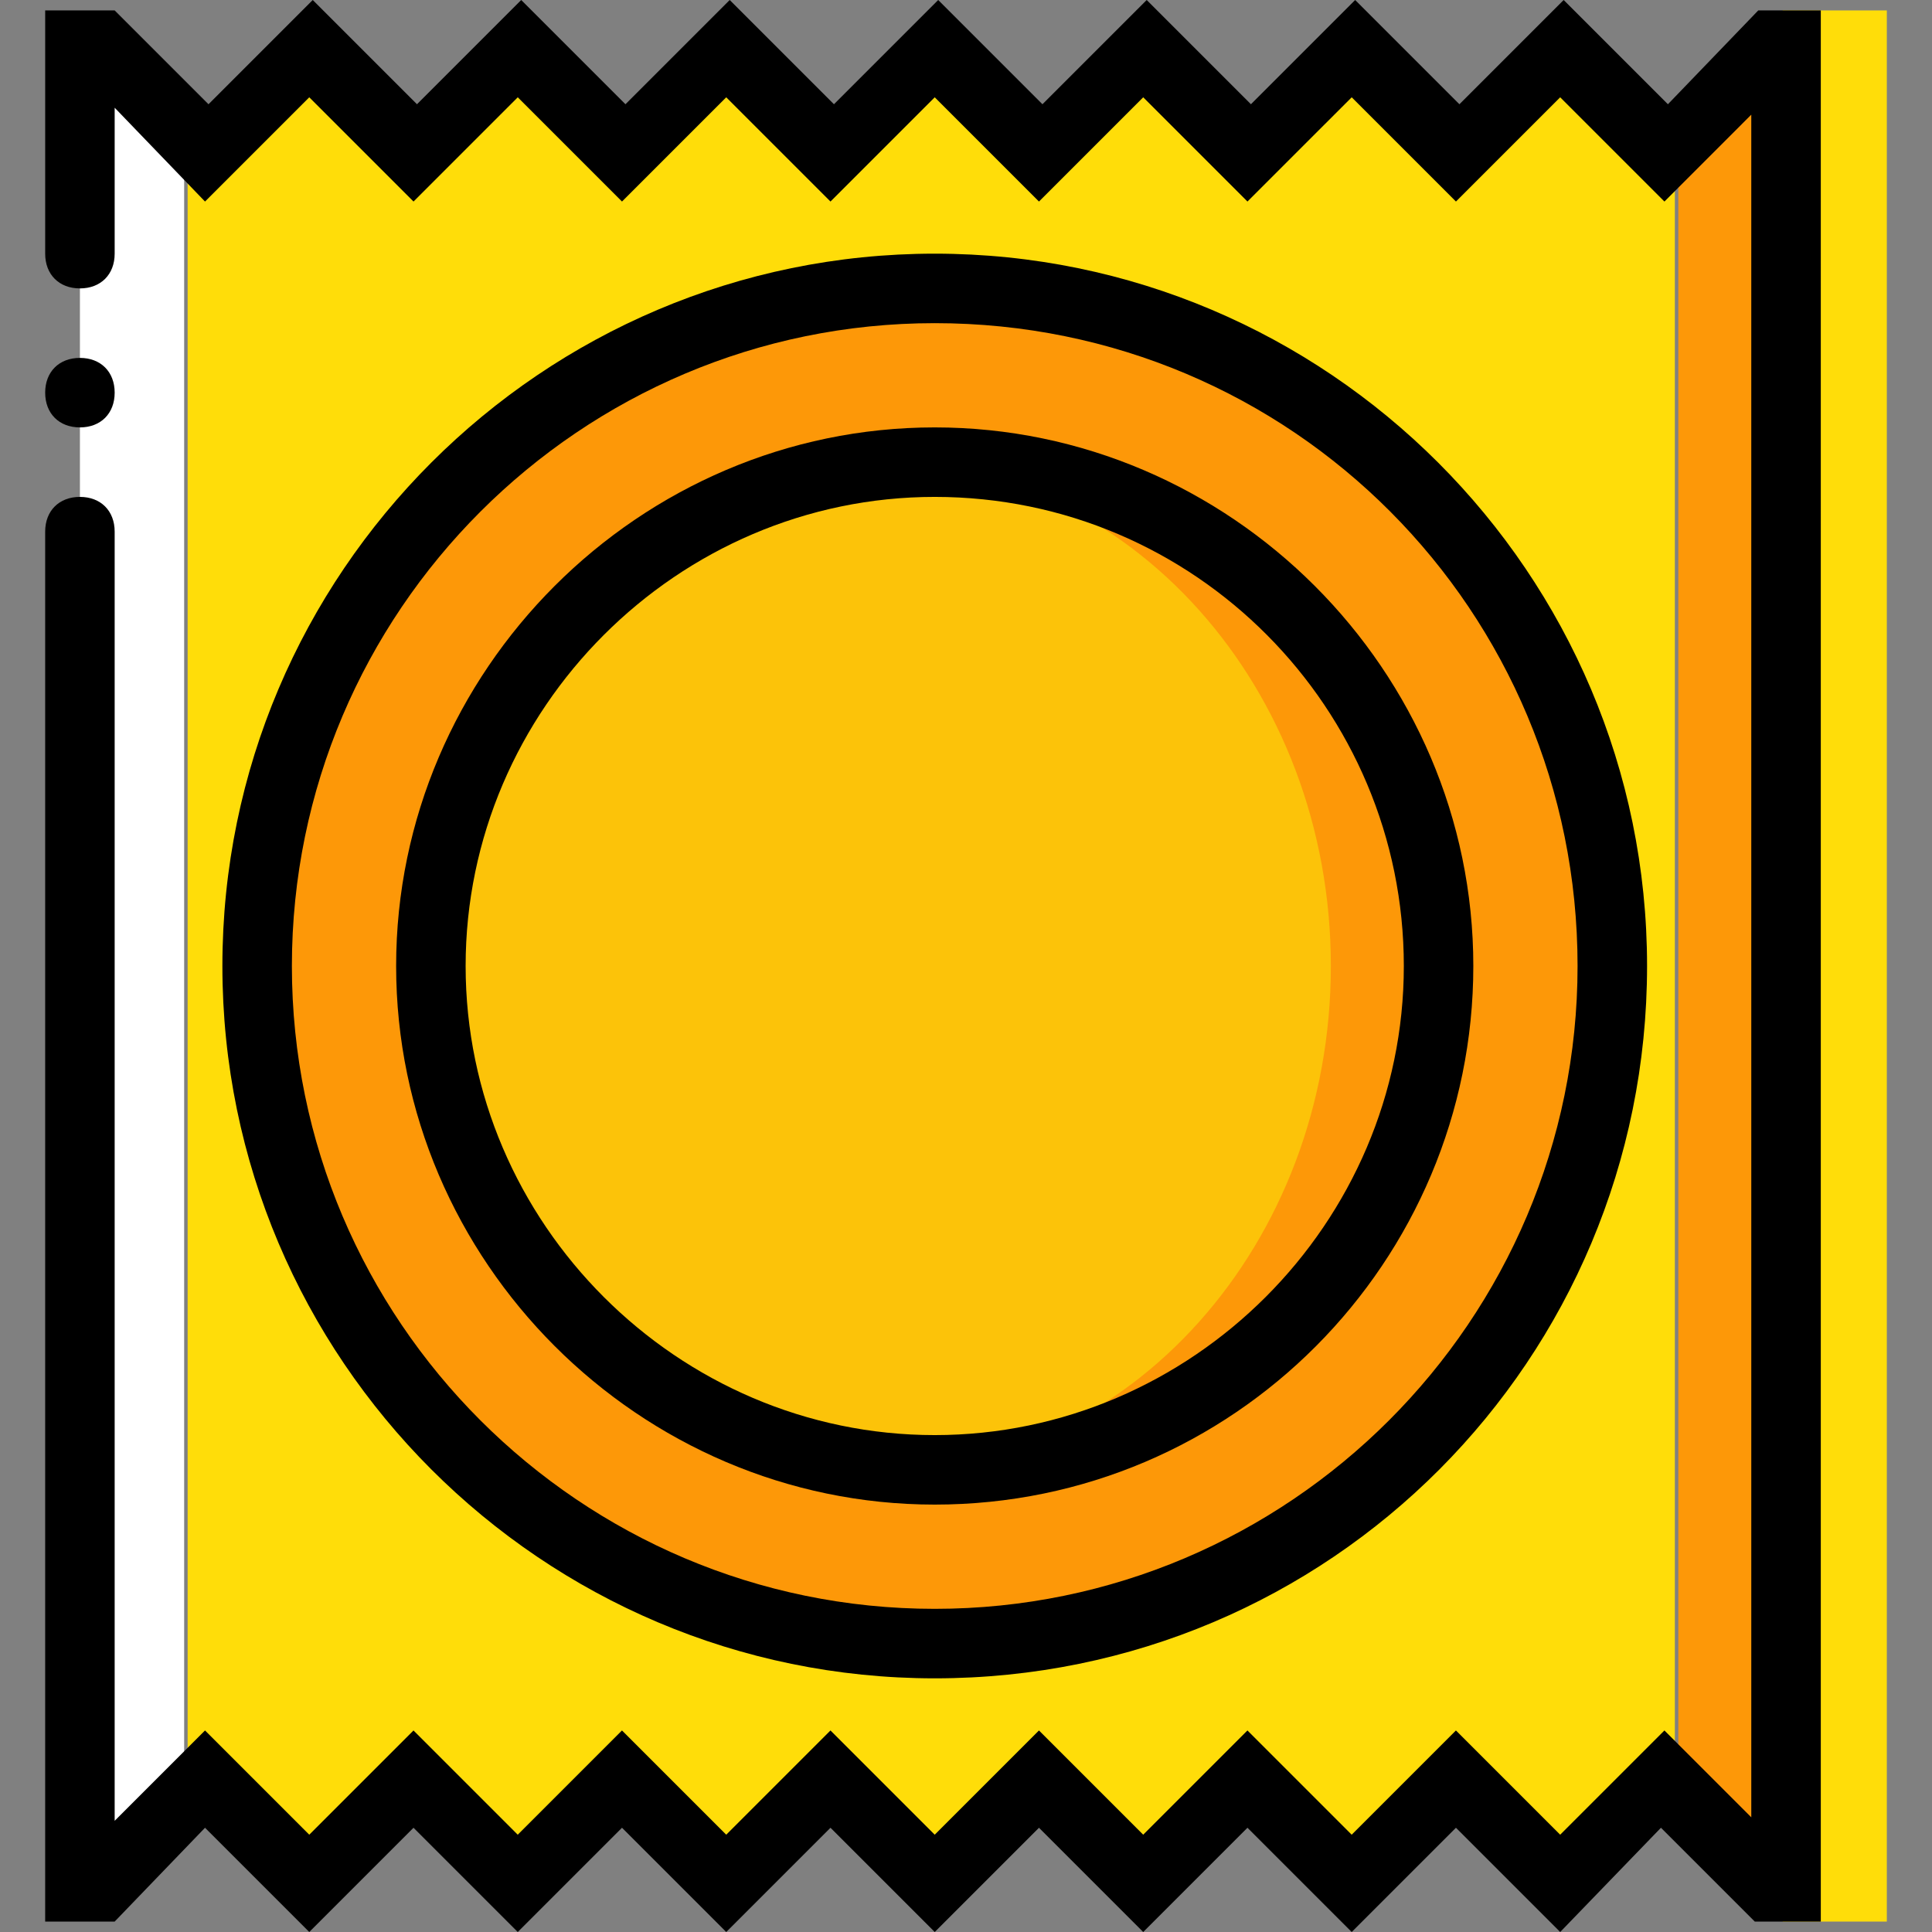 <?xml version="1.0" encoding="iso-8859-1"?>
<!-- Uploaded to: SVG Repo, www.svgrepo.com, Generator: SVG Repo Mixer Tools -->
<svg height="800px" width="800px" version="1.1" id="Layer_1" xmlns="http://www.w3.org/2000/svg" xmlns:xlink="http://www.w3.org/1999/xlink" 
	 viewBox="0 0 499.425 499.425" xml:space="preserve">
<rect x="0" y="0" width="499.425" height="499.425" fill="#808080" stroke="none"/>
<g transform="translate(0 1)">
	<path style="fill:#FFDD09;" d="M432.056,28.642h-7.186l-26.947-17.067l-26.947,26.947l-17.965-26.947l-39.523,26.947
		l-23.354-26.947l-23.354,26.947l-23.354-26.947L220.07,38.523l-35.93-26.947l-26.947,26.947l-17.965-26.947l-26.947,26.947
		L85.333,11.575l-8.084,8.084L52.996,37.625h-4.491v197.614v26.947v206.596H51.2l14.372-9.881l17.965,26.947l26.947-26.947
		l26.947,26.947l33.235-26.947l23.354,26.947l23.354-26.947l23.354,26.947l23.354-26.947l33.235,26.947l26.947-26.947l26.947,26.947
		l17.965-26.947l26.947,26.947l26.947-26.947l6.288,0.898h3.593V262.186v-26.947V28.642H432.056z"/>
	<g>
		<path style="fill:#FD9808;" d="M416.786,248.712c0,97.011-78.147,175.158-175.158,175.158S66.47,345.723,66.47,248.712
			S145.516,73.554,241.628,73.554S416.786,151.702,416.786,248.712"/>
		<path style="fill:#FD9808;" d="M240.73,118.467c-2.695,0-5.389,0-8.084,0c61.081,4.491,109.586,60.182,109.586,130.246
			s-48.505,125.754-109.586,130.246c2.695,0,5.389,0,8.084,0c71.86,0,130.246-58.386,130.246-130.246
			S312.589,118.467,240.73,118.467"/>
	</g>
	<path style="fill:#FFFFFF;" d="M47.607,262.186v-26.947V33.133L25.151,10.677H20.66v224.561v26.947v224.561h3.593l23.354-23.354
		V262.186z"/>
	<path style="fill:#FD9808;" d="M457.207,10.677l-23.354,23.354v201.207v26.947v202.105l22.456,22.456h4.491V262.186v-26.947V10.677
		H457.207z"/>
	<path style="fill:#FFDD09;" d="M484.154,1.695H460.8v224.561v26.947V495.73h22.456h4.491V253.204v-26.947V1.695H484.154z"/>
	<path style="fill:#FCC309;" d="M344.028,248.712c0,71.86-52.098,130.246-116.772,130.246s-116.772-58.386-116.772-130.246
		s52.098-130.246,116.772-130.246S344.028,176.853,344.028,248.712"/>
	<path d="M403.312,498.425l-26.947-26.947l-26.947,26.947l-26.947-26.947l-26.947,26.947l-26.947-26.947l-26.947,26.947
		l-26.947-26.947l-26.947,26.947l-26.947-26.947l-26.947,26.947l-26.947-26.947l-26.947,26.947l-26.947-26.947L29.642,495.73H11.677
		V136.432c0-5.389,3.593-8.982,8.982-8.982s8.982,3.593,8.982,8.982v333.249l23.354-23.354l26.947,26.947l26.947-26.947
		l26.947,26.947l26.947-26.947l26.947,26.947l26.947-26.947l26.947,26.947l26.947-26.947l26.947,26.947l26.947-26.947l26.947,26.947
		l26.947-26.947l26.947,26.947l26.947-26.947l22.456,22.456V28.642L430.26,51.098l-26.947-26.947l-26.947,26.947l-26.947-26.947
		L322.47,51.098l-26.947-26.947l-26.947,26.947l-26.947-26.947l-26.947,26.947l-26.947-26.947l-26.947,26.947l-26.947-26.947
		l-26.947,26.947L79.944,24.151L52.996,51.098L29.642,26.846v37.726c0,5.389-3.593,8.982-8.982,8.982s-8.982-3.593-8.982-8.982
		V1.695h17.965l24.253,24.253L80.842-1l26.947,26.947L134.737-1l26.947,26.947L188.632-1l26.947,26.947L242.526-1l26.947,26.947
		L296.421-1l26.947,26.947L350.316-1l26.947,26.947L404.211-1l26.947,26.947l23.354-24.253h16.168V495.73h-17.067l-24.253-24.253
		L403.312,498.425z"/>
	<path d="M29.642,100.502c0-5.389-3.593-8.982-8.982-8.982s-8.982,3.593-8.982,8.982s3.593,8.982,8.982,8.982
		S29.642,105.891,29.642,100.502"/>
	<path d="M241.628,432.853c-101.502,0-184.14-82.639-184.14-184.14s82.639-184.14,184.14-184.14s184.14,82.639,184.14,184.14
		S344.028,432.853,241.628,432.853z M241.628,82.537c-91.621,0-166.175,74.554-166.175,166.175s74.554,166.175,166.175,166.175
		s166.175-74.554,166.175-166.175S334.147,82.537,241.628,82.537z"/>
	<path d="M241.628,387.94c-76.351,0-139.228-62.877-139.228-139.228s62.877-139.228,139.228-139.228s139.228,62.877,139.228,139.228
		S318.877,387.94,241.628,387.94z M241.628,127.449c-66.47,0-121.263,54.793-121.263,121.263s54.793,121.263,121.263,121.263
		s121.263-54.793,121.263-121.263S308.996,127.449,241.628,127.449z"/>
</g>
</svg>